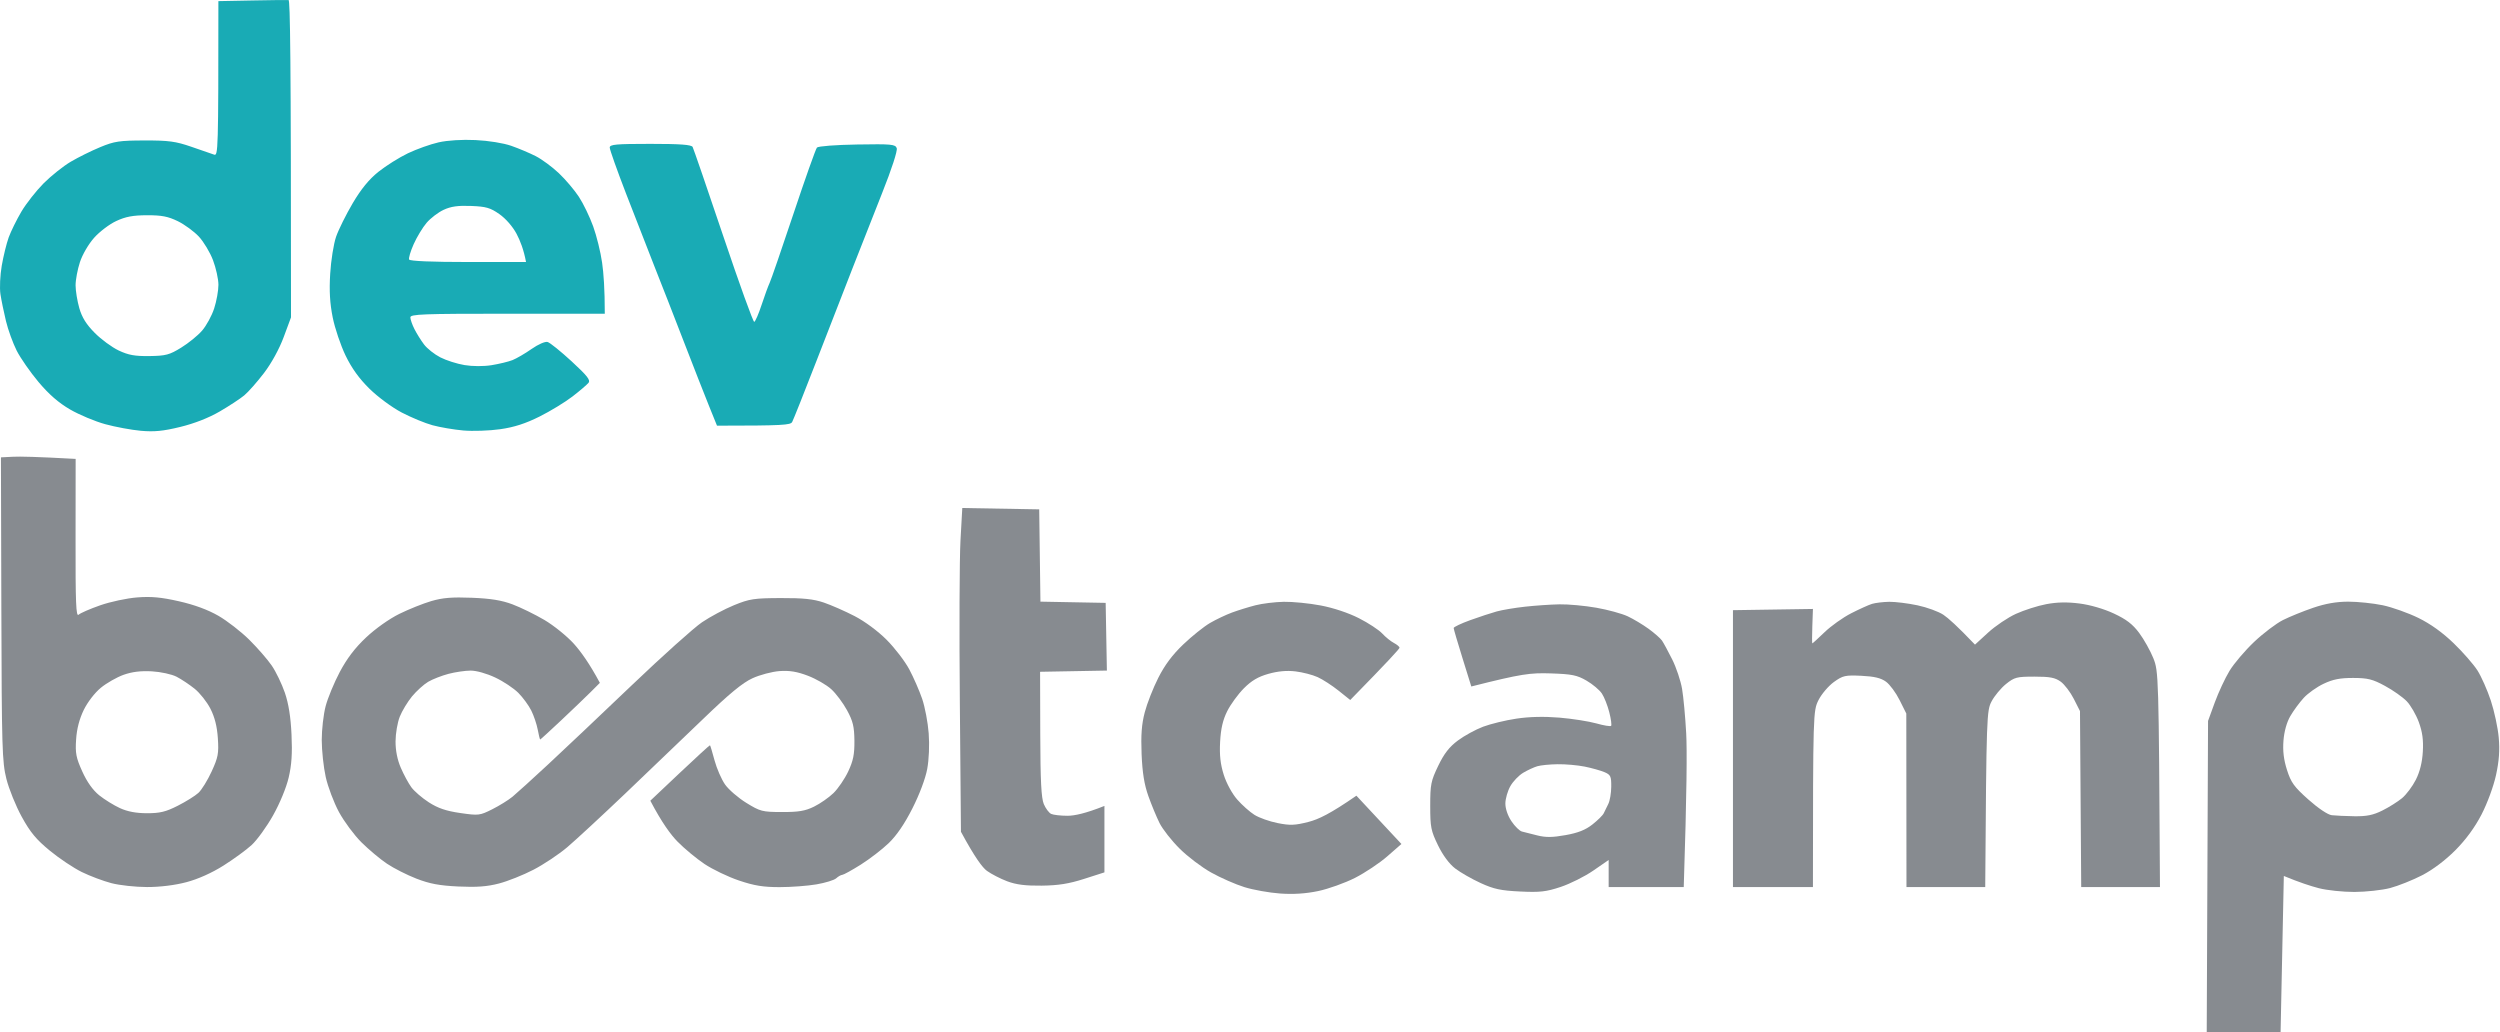 <svg width="155" height="64" viewBox="0 0 155 64" fill="none" xmlns="http://www.w3.org/2000/svg">
<path d="M26.74 37.267C27.444 37.06 28.026 37.012 29.258 37.061C30.428 37.108 31.105 37.218 31.775 37.47C32.279 37.659 33.167 38.094 33.75 38.436C34.331 38.778 35.155 39.443 35.581 39.915C36.005 40.388 36.542 41.125 37.192 42.337L36.619 42.91C36.303 43.224 35.479 44.015 34.788 44.665C34.097 45.314 33.514 45.848 33.492 45.85C33.471 45.852 33.402 45.577 33.34 45.24C33.277 44.903 33.096 44.368 32.939 44.054C32.784 43.74 32.422 43.247 32.139 42.96C31.855 42.675 31.21 42.245 30.707 42.008C30.173 41.755 29.537 41.577 29.182 41.577C28.846 41.578 28.228 41.668 27.809 41.778C27.389 41.889 26.821 42.11 26.546 42.272C26.273 42.434 25.823 42.842 25.545 43.177C25.269 43.513 24.927 44.079 24.785 44.436C24.643 44.793 24.526 45.48 24.524 45.962C24.521 46.531 24.636 47.108 24.85 47.602C25.031 48.022 25.324 48.565 25.503 48.809C25.68 49.053 26.168 49.475 26.588 49.745C27.155 50.109 27.653 50.279 28.533 50.407C29.674 50.572 29.743 50.564 30.517 50.176C30.957 49.955 31.523 49.605 31.775 49.397C32.027 49.188 33.021 48.288 33.982 47.395C34.945 46.502 37.279 44.292 39.17 42.486C41.062 40.679 43.022 38.921 43.525 38.58C44.029 38.239 44.921 37.763 45.509 37.522C46.475 37.128 46.753 37.086 48.408 37.08C49.81 37.075 50.436 37.141 51.078 37.359C51.539 37.516 52.399 37.894 52.986 38.198C53.617 38.524 54.43 39.126 54.97 39.667C55.473 40.171 56.105 40.995 56.374 41.498C56.642 42.002 57.002 42.826 57.175 43.33C57.346 43.833 57.529 44.795 57.579 45.466C57.634 46.188 57.596 47.091 57.487 47.678C57.379 48.267 57.006 49.261 56.569 50.12C56.084 51.081 55.586 51.807 55.098 52.276C54.692 52.665 53.912 53.265 53.367 53.608C52.822 53.95 52.307 54.235 52.223 54.24C52.139 54.245 51.967 54.341 51.842 54.456C51.717 54.569 51.166 54.737 50.621 54.831C50.076 54.925 49.046 55.002 48.332 55.002C47.325 55.003 46.762 54.912 45.814 54.591C45.143 54.365 44.181 53.903 43.678 53.567C43.174 53.23 42.419 52.603 41.999 52.172C41.579 51.742 41.03 50.997 40.32 49.644L42.152 47.914C43.159 46.962 44 46.193 44.02 46.206C44.04 46.221 44.168 46.642 44.302 47.144C44.438 47.648 44.731 48.32 44.952 48.637C45.175 48.955 45.768 49.467 46.272 49.778C47.137 50.31 47.258 50.343 48.484 50.346C49.517 50.349 49.92 50.281 50.468 50.012C50.846 49.828 51.388 49.449 51.675 49.172C51.96 48.896 52.372 48.292 52.589 47.831C52.902 47.166 52.981 46.77 52.974 45.923C52.964 45.045 52.883 44.711 52.516 44.035C52.271 43.585 51.831 42.995 51.536 42.728C51.242 42.461 50.59 42.086 50.087 41.895C49.414 41.639 48.948 41.563 48.332 41.607C47.871 41.641 47.114 41.84 46.653 42.052C46.041 42.331 45.216 43.012 43.602 44.567C42.384 45.739 40.203 47.828 38.755 49.21C37.305 50.591 35.691 52.085 35.169 52.528C34.645 52.972 33.702 53.6 33.072 53.925C32.444 54.252 31.481 54.635 30.936 54.777C30.2 54.969 29.552 55.017 28.419 54.963C27.247 54.908 26.644 54.795 25.824 54.478C25.237 54.251 24.413 53.833 23.993 53.55C23.573 53.27 22.862 52.673 22.412 52.227C21.963 51.781 21.335 50.936 21.017 50.349C20.7 49.762 20.33 48.783 20.195 48.174C20.059 47.565 19.95 46.535 19.948 45.885C19.948 45.235 20.056 44.291 20.188 43.788C20.319 43.284 20.714 42.328 21.065 41.665C21.509 40.829 22.008 40.171 22.696 39.523C23.274 38.978 24.133 38.369 24.756 38.062C25.343 37.772 26.237 37.415 26.74 37.267ZM0.81 28.318C1.223 28.297 2.266 28.317 4.69 28.452L4.685 33.373C4.678 37.392 4.713 38.26 4.875 38.111C4.984 38.01 5.586 37.748 6.216 37.528C6.844 37.308 7.875 37.088 8.505 37.04C9.378 36.971 9.995 37.029 11.1 37.28C12.052 37.496 12.889 37.804 13.541 38.179C14.086 38.493 14.949 39.164 15.457 39.667C15.965 40.171 16.593 40.892 16.851 41.27C17.11 41.648 17.473 42.403 17.661 42.948C17.892 43.624 18.024 44.45 18.074 45.542C18.129 46.716 18.082 47.43 17.897 48.212C17.753 48.83 17.345 49.818 16.929 50.556C16.535 51.258 15.936 52.084 15.601 52.392C15.265 52.7 14.474 53.276 13.846 53.672C13.129 54.124 12.274 54.506 11.557 54.695C10.844 54.884 9.924 54.998 9.115 54.997C8.401 54.996 7.407 54.888 6.903 54.755C6.4 54.623 5.576 54.313 5.072 54.066C4.569 53.819 3.675 53.224 3.088 52.74C2.249 52.052 1.876 51.603 1.352 50.648C0.984 49.98 0.554 48.919 0.396 48.289C0.133 47.237 0.107 46.385 0.084 37.751L0.058 28.356L0.81 28.318ZM64.431 31.58L64.507 37.302L68.551 37.378L68.627 41.575L64.485 41.651L64.496 45.504C64.504 48.408 64.559 49.479 64.716 49.853C64.832 50.126 65.038 50.401 65.174 50.463C65.311 50.526 65.766 50.578 66.186 50.578C66.605 50.578 67.292 50.44 68.475 49.967V54.087L67.215 54.491C66.269 54.794 65.616 54.898 64.583 54.91C63.579 54.922 63.005 54.849 62.446 54.64C62.027 54.481 61.461 54.19 61.188 53.992C60.914 53.792 60.441 53.166 59.579 51.57L59.51 43.558C59.47 39.153 59.488 34.638 59.549 33.523L59.662 31.497L64.431 31.58ZM9.42 41.623C8.734 41.584 8.193 41.65 7.664 41.837C7.244 41.987 6.608 42.349 6.251 42.643C5.877 42.95 5.428 43.534 5.193 44.016C4.922 44.573 4.761 45.188 4.719 45.847C4.662 46.7 4.716 46.978 5.101 47.831C5.395 48.482 5.755 48.987 6.148 49.306C6.479 49.572 7.06 49.931 7.436 50.103C7.905 50.318 8.439 50.419 9.115 50.42C9.919 50.42 10.28 50.333 11.022 49.956C11.526 49.702 12.103 49.341 12.303 49.157C12.504 48.974 12.872 48.375 13.122 47.831C13.525 46.952 13.569 46.717 13.507 45.771C13.458 45.036 13.314 44.465 13.046 43.94C12.832 43.52 12.393 42.965 12.069 42.704C11.746 42.444 11.241 42.108 10.946 41.956C10.65 41.803 9.97 41.656 9.42 41.623Z" fill="#878B90"/>
<path d="M145.592 37.303C146.179 37.303 147.14 37.403 147.728 37.525C148.315 37.649 149.31 38.003 149.941 38.312C150.694 38.682 151.44 39.217 152.125 39.879C152.697 40.431 153.363 41.192 153.603 41.569C153.844 41.948 154.216 42.788 154.431 43.438C154.646 44.089 154.868 45.119 154.921 45.727C154.991 46.524 154.944 47.176 154.753 48.055C154.6 48.752 154.216 49.799 153.856 50.496C153.438 51.303 152.887 52.055 152.231 52.716C151.61 53.338 150.836 53.922 150.169 54.267C149.582 54.57 148.689 54.926 148.186 55.059C147.682 55.19 146.685 55.298 145.973 55.301C145.26 55.302 144.263 55.198 143.76 55.066C143.256 54.935 142.564 54.71 141.597 54.31L141.396 64.001H136.817L136.899 44.697L137.316 43.553C137.547 42.924 137.957 42.04 138.231 41.592C138.502 41.143 139.189 40.336 139.755 39.799C140.321 39.262 141.128 38.652 141.548 38.441C141.968 38.232 142.808 37.89 143.417 37.683C144.177 37.423 144.858 37.304 145.592 37.303ZM79.595 37.312C80.141 37.302 81.171 37.403 81.884 37.539C82.667 37.687 83.604 37.999 84.249 38.327C84.836 38.625 85.487 39.051 85.698 39.277C85.907 39.503 86.235 39.768 86.424 39.865C86.613 39.964 86.768 40.096 86.772 40.158C86.772 40.223 86.084 40.98 83.715 43.4L82.99 42.82C82.592 42.502 82.008 42.123 81.693 41.981C81.379 41.838 80.76 41.679 80.319 41.626C79.779 41.562 79.232 41.612 78.642 41.778C77.996 41.961 77.591 42.202 77.115 42.681C76.758 43.041 76.296 43.675 76.088 44.092C75.815 44.638 75.692 45.172 75.647 45.994C75.603 46.829 75.666 47.383 75.875 48.044C76.038 48.561 76.395 49.215 76.706 49.569C77.005 49.911 77.486 50.339 77.775 50.52C78.063 50.702 78.71 50.932 79.214 51.031C79.987 51.185 80.282 51.173 81.121 50.96C81.754 50.797 82.472 50.456 84.097 49.333L86.888 52.327L86.015 53.09C85.536 53.509 84.632 54.113 84.01 54.429C83.386 54.745 82.362 55.112 81.731 55.245C80.952 55.408 80.198 55.456 79.366 55.398C78.695 55.35 77.7 55.173 77.153 55.002C76.607 54.833 75.681 54.426 75.094 54.098C74.506 53.77 73.622 53.1 73.131 52.608C72.638 52.119 72.081 51.409 71.892 51.03C71.704 50.652 71.391 49.898 71.197 49.352C70.944 48.638 70.827 47.91 70.779 46.758C70.732 45.568 70.781 44.9 70.975 44.163C71.117 43.618 71.494 42.657 71.813 42.027C72.212 41.236 72.689 40.597 73.36 39.956C73.894 39.445 74.641 38.848 75.018 38.627C75.395 38.407 76.014 38.113 76.391 37.975C76.768 37.836 77.42 37.634 77.84 37.527C78.26 37.419 79.049 37.323 79.595 37.312ZM96.686 37.469C97.231 37.458 98.261 37.554 98.975 37.679C99.689 37.805 100.563 38.044 100.92 38.212C101.277 38.38 101.86 38.73 102.217 38.989C102.574 39.249 102.944 39.575 103.042 39.714C103.138 39.853 103.424 40.379 103.676 40.883C103.928 41.386 104.204 42.21 104.289 42.714C104.375 43.217 104.489 44.454 104.544 45.461C104.599 46.468 104.587 49.026 104.392 54.999L99.737 54.997V53.319L98.783 53.977C98.258 54.34 97.349 54.795 96.762 54.99C95.856 55.291 95.474 55.333 94.244 55.273C93.054 55.217 92.618 55.124 91.803 54.75C91.258 54.501 90.546 54.094 90.223 53.846C89.853 53.562 89.459 53.03 89.155 52.406C88.719 51.509 88.674 51.285 88.674 49.964C88.674 48.636 88.717 48.42 89.17 47.48C89.536 46.721 89.855 46.31 90.391 45.91C90.789 45.613 91.493 45.229 91.955 45.055C92.418 44.881 93.344 44.656 94.015 44.556C94.822 44.435 95.727 44.414 96.686 44.493C97.482 44.56 98.512 44.722 98.975 44.852C99.437 44.983 99.847 45.05 99.89 45.001C99.932 44.951 99.881 44.572 99.775 44.157C99.67 43.741 99.464 43.219 99.317 42.999C99.171 42.778 98.741 42.417 98.364 42.199C97.774 41.857 97.463 41.795 96.151 41.751C94.871 41.71 94.35 41.771 91.221 42.562L90.675 40.807C90.375 39.844 90.128 39.003 90.127 38.938C90.126 38.875 90.589 38.654 91.154 38.45C91.72 38.246 92.458 38.003 92.794 37.91C93.13 37.817 93.919 37.684 94.549 37.615C95.178 37.545 96.141 37.479 96.686 37.469ZM117.133 37.312C117.511 37.308 118.3 37.405 118.888 37.53C119.475 37.655 120.196 37.919 120.49 38.116C120.785 38.313 121.345 38.809 122.449 39.967L123.263 39.221C123.71 38.81 124.488 38.285 124.991 38.057C125.495 37.828 126.338 37.558 126.866 37.459C127.533 37.332 128.161 37.319 128.927 37.417C129.592 37.501 130.434 37.747 131.057 38.037C131.832 38.399 132.222 38.696 132.629 39.242C132.927 39.641 133.32 40.346 133.506 40.807C133.832 41.621 133.843 41.843 133.918 54.997H129.035L128.959 44.087L128.577 43.332C128.367 42.917 128.002 42.436 127.766 42.264C127.418 42.012 127.103 41.951 126.139 41.951C125.039 41.951 124.898 41.987 124.373 42.408C124.06 42.66 123.66 43.141 123.483 43.477C123.174 44.061 123.159 44.325 123.084 54.997H118.201L118.191 44.239L117.776 43.408C117.548 42.95 117.168 42.435 116.93 42.264C116.616 42.035 116.207 41.938 115.404 41.899C114.4 41.852 114.259 41.883 113.699 42.286C113.364 42.529 112.935 43.032 112.747 43.406C112.415 44.073 112.407 44.202 112.402 54.997H107.443V37.831L112.402 37.755L112.364 38.822C112.343 39.41 112.343 39.891 112.364 39.891C112.387 39.889 112.73 39.575 113.127 39.193C113.525 38.809 114.264 38.284 114.768 38.026C115.271 37.769 115.854 37.505 116.065 37.44C116.275 37.376 116.755 37.319 117.133 37.312ZM96.571 47.382C96.09 47.388 95.522 47.444 95.313 47.507C95.102 47.569 94.709 47.75 94.438 47.912C94.166 48.074 93.808 48.447 93.642 48.741C93.475 49.034 93.336 49.517 93.333 49.81C93.33 50.133 93.478 50.57 93.71 50.916C93.919 51.23 94.212 51.518 94.359 51.555C94.505 51.591 94.936 51.7 95.313 51.796C95.837 51.927 96.251 51.924 97.067 51.777C97.837 51.639 98.302 51.456 98.731 51.117C99.058 50.859 99.375 50.547 99.433 50.42C99.491 50.293 99.617 50.037 99.713 49.848C99.811 49.658 99.894 49.177 99.897 48.779C99.903 48.13 99.858 48.036 99.477 47.873C99.243 47.774 98.691 47.619 98.25 47.529C97.809 47.441 97.054 47.374 96.571 47.382ZM145.897 42.033C145.085 42.032 144.645 42.117 144.066 42.392C143.646 42.59 143.091 42.984 142.831 43.268C142.572 43.55 142.198 44.057 142.003 44.393C141.779 44.777 141.62 45.341 141.575 45.918C141.525 46.56 141.591 47.104 141.794 47.74C142.041 48.515 142.231 48.78 143.119 49.571C143.731 50.116 144.327 50.516 144.569 50.543C144.796 50.57 145.427 50.598 145.973 50.607C146.735 50.618 147.136 50.537 147.705 50.253C148.113 50.051 148.662 49.705 148.926 49.487C149.19 49.267 149.576 48.752 149.783 48.343C150.033 47.845 150.177 47.266 150.215 46.605C150.258 45.878 150.191 45.388 149.967 44.773C149.798 44.313 149.459 43.728 149.217 43.477C148.974 43.225 148.369 42.797 147.87 42.527C147.1 42.109 146.806 42.036 145.897 42.033Z" fill="#878B90"/>
<path d="M17.89 0.002C17.99 0.018 18.042 3.42 18.042 19.678L17.589 20.899C17.316 21.636 16.832 22.518 16.368 23.127C15.946 23.68 15.395 24.305 15.143 24.514C14.891 24.723 14.205 25.173 13.617 25.515C12.938 25.91 12.049 26.257 11.175 26.47C10.112 26.73 9.56 26.783 8.734 26.709C8.146 26.656 7.152 26.472 6.522 26.299C5.893 26.127 4.913 25.716 4.347 25.388C3.63 24.972 3.035 24.453 2.388 23.684C1.877 23.075 1.268 22.2 1.034 21.738C0.801 21.275 0.501 20.451 0.37 19.907C0.238 19.362 0.083 18.606 0.026 18.229C-0.03 17.852 0.007 17.062 0.108 16.474C0.21 15.887 0.403 15.096 0.539 14.719C0.677 14.342 1.031 13.622 1.327 13.12C1.625 12.618 2.245 11.829 2.706 11.365C3.169 10.902 3.923 10.3 4.385 10.028C4.847 9.755 5.67 9.347 6.216 9.122C7.093 8.758 7.411 8.712 8.963 8.709C10.458 8.705 10.887 8.763 11.862 9.099C12.491 9.316 13.127 9.536 13.274 9.587C13.524 9.677 13.54 9.388 13.54 0.07L15.639 0.029C16.792 0.006 17.806 -0.005 17.89 0.002ZM27.197 8.825C27.756 8.7 28.65 8.644 29.486 8.684C30.288 8.721 31.209 8.87 31.699 9.041C32.16 9.202 32.846 9.492 33.225 9.686C33.603 9.88 34.245 10.355 34.651 10.74C35.056 11.124 35.615 11.781 35.89 12.201C36.166 12.62 36.563 13.445 36.776 14.033C36.988 14.62 37.239 15.633 37.33 16.283C37.423 16.933 37.497 17.913 37.497 19.45H31.47C26.215 19.45 25.442 19.478 25.442 19.678C25.443 19.803 25.556 20.13 25.695 20.403C25.832 20.676 26.1 21.105 26.291 21.357C26.48 21.609 26.933 21.967 27.298 22.155C27.663 22.343 28.338 22.559 28.8 22.635C29.294 22.718 29.984 22.721 30.479 22.641C30.941 22.566 31.524 22.425 31.776 22.326C32.027 22.225 32.56 21.915 32.958 21.636C33.37 21.348 33.799 21.16 33.95 21.203C34.098 21.243 34.767 21.784 35.438 22.401C36.412 23.299 36.623 23.567 36.486 23.737C36.39 23.854 35.944 24.235 35.494 24.582C35.043 24.93 34.126 25.489 33.454 25.825C32.581 26.261 31.886 26.486 31.013 26.611C30.341 26.707 29.311 26.742 28.724 26.69C28.136 26.638 27.279 26.491 26.817 26.365C26.354 26.24 25.496 25.884 24.91 25.578C24.312 25.265 23.431 24.616 22.909 24.103C22.269 23.473 21.806 22.832 21.425 22.044C21.121 21.413 20.761 20.35 20.627 19.678C20.452 18.802 20.408 18.037 20.472 16.969C20.521 16.152 20.685 15.122 20.836 14.681C20.989 14.24 21.453 13.306 21.866 12.604C22.388 11.719 22.878 11.121 23.459 10.654C23.922 10.283 24.745 9.765 25.29 9.504C25.835 9.244 26.694 8.938 27.197 8.825ZM40.32 8.92C42.177 8.92 42.866 8.971 42.943 9.111C42.999 9.217 43.855 11.706 44.844 14.643C45.833 17.58 46.696 19.971 46.762 19.956C46.829 19.94 47.036 19.461 47.224 18.888C47.413 18.316 47.635 17.709 47.717 17.541C47.8 17.371 48.462 15.45 49.19 13.269C49.917 11.087 50.575 9.233 50.651 9.149C50.732 9.064 51.822 8.98 53.146 8.959C55.271 8.923 55.512 8.946 55.598 9.187C55.654 9.344 55.284 10.485 54.691 11.972C54.142 13.358 53.315 15.451 52.858 16.627C52.398 17.802 51.397 20.375 50.633 22.348C49.868 24.321 49.185 26.038 49.114 26.164C49.009 26.351 48.572 26.392 44.454 26.392L43.96 25.171C43.688 24.5 42.988 22.714 42.405 21.204C41.823 19.693 41.005 17.6 40.588 16.55C40.173 15.502 39.376 13.458 38.818 12.01C38.259 10.562 37.803 9.276 37.803 9.149C37.803 8.955 38.186 8.92 40.32 8.92ZM9.115 13.345C8.244 13.347 7.789 13.433 7.208 13.703C6.789 13.896 6.17 14.365 5.834 14.744C5.486 15.136 5.108 15.784 4.954 16.257C4.806 16.712 4.684 17.359 4.686 17.695C4.687 18.031 4.791 18.665 4.917 19.106C5.083 19.683 5.351 20.113 5.873 20.638C6.271 21.041 6.941 21.533 7.36 21.731C7.966 22.016 8.36 22.088 9.268 22.076C10.281 22.062 10.507 22.001 11.231 21.555C11.681 21.279 12.265 20.805 12.527 20.502C12.791 20.2 13.128 19.583 13.277 19.129C13.425 18.676 13.544 18.014 13.543 17.657C13.542 17.3 13.389 16.613 13.206 16.13C13.023 15.648 12.628 14.99 12.329 14.668C12.03 14.348 11.442 13.918 11.023 13.713C10.418 13.419 10.022 13.342 9.115 13.345ZM29.205 12.769C28.392 12.737 27.958 12.798 27.503 13.01C27.167 13.166 26.692 13.529 26.448 13.816C26.204 14.103 25.845 14.697 25.648 15.138C25.451 15.579 25.324 16.008 25.366 16.092C25.414 16.187 26.79 16.245 29.029 16.245H32.614C32.471 15.476 32.248 14.913 32.026 14.495C31.786 14.044 31.354 13.55 30.96 13.274C30.397 12.88 30.136 12.806 29.205 12.769Z" fill="#19ABB5"/>
</svg>
